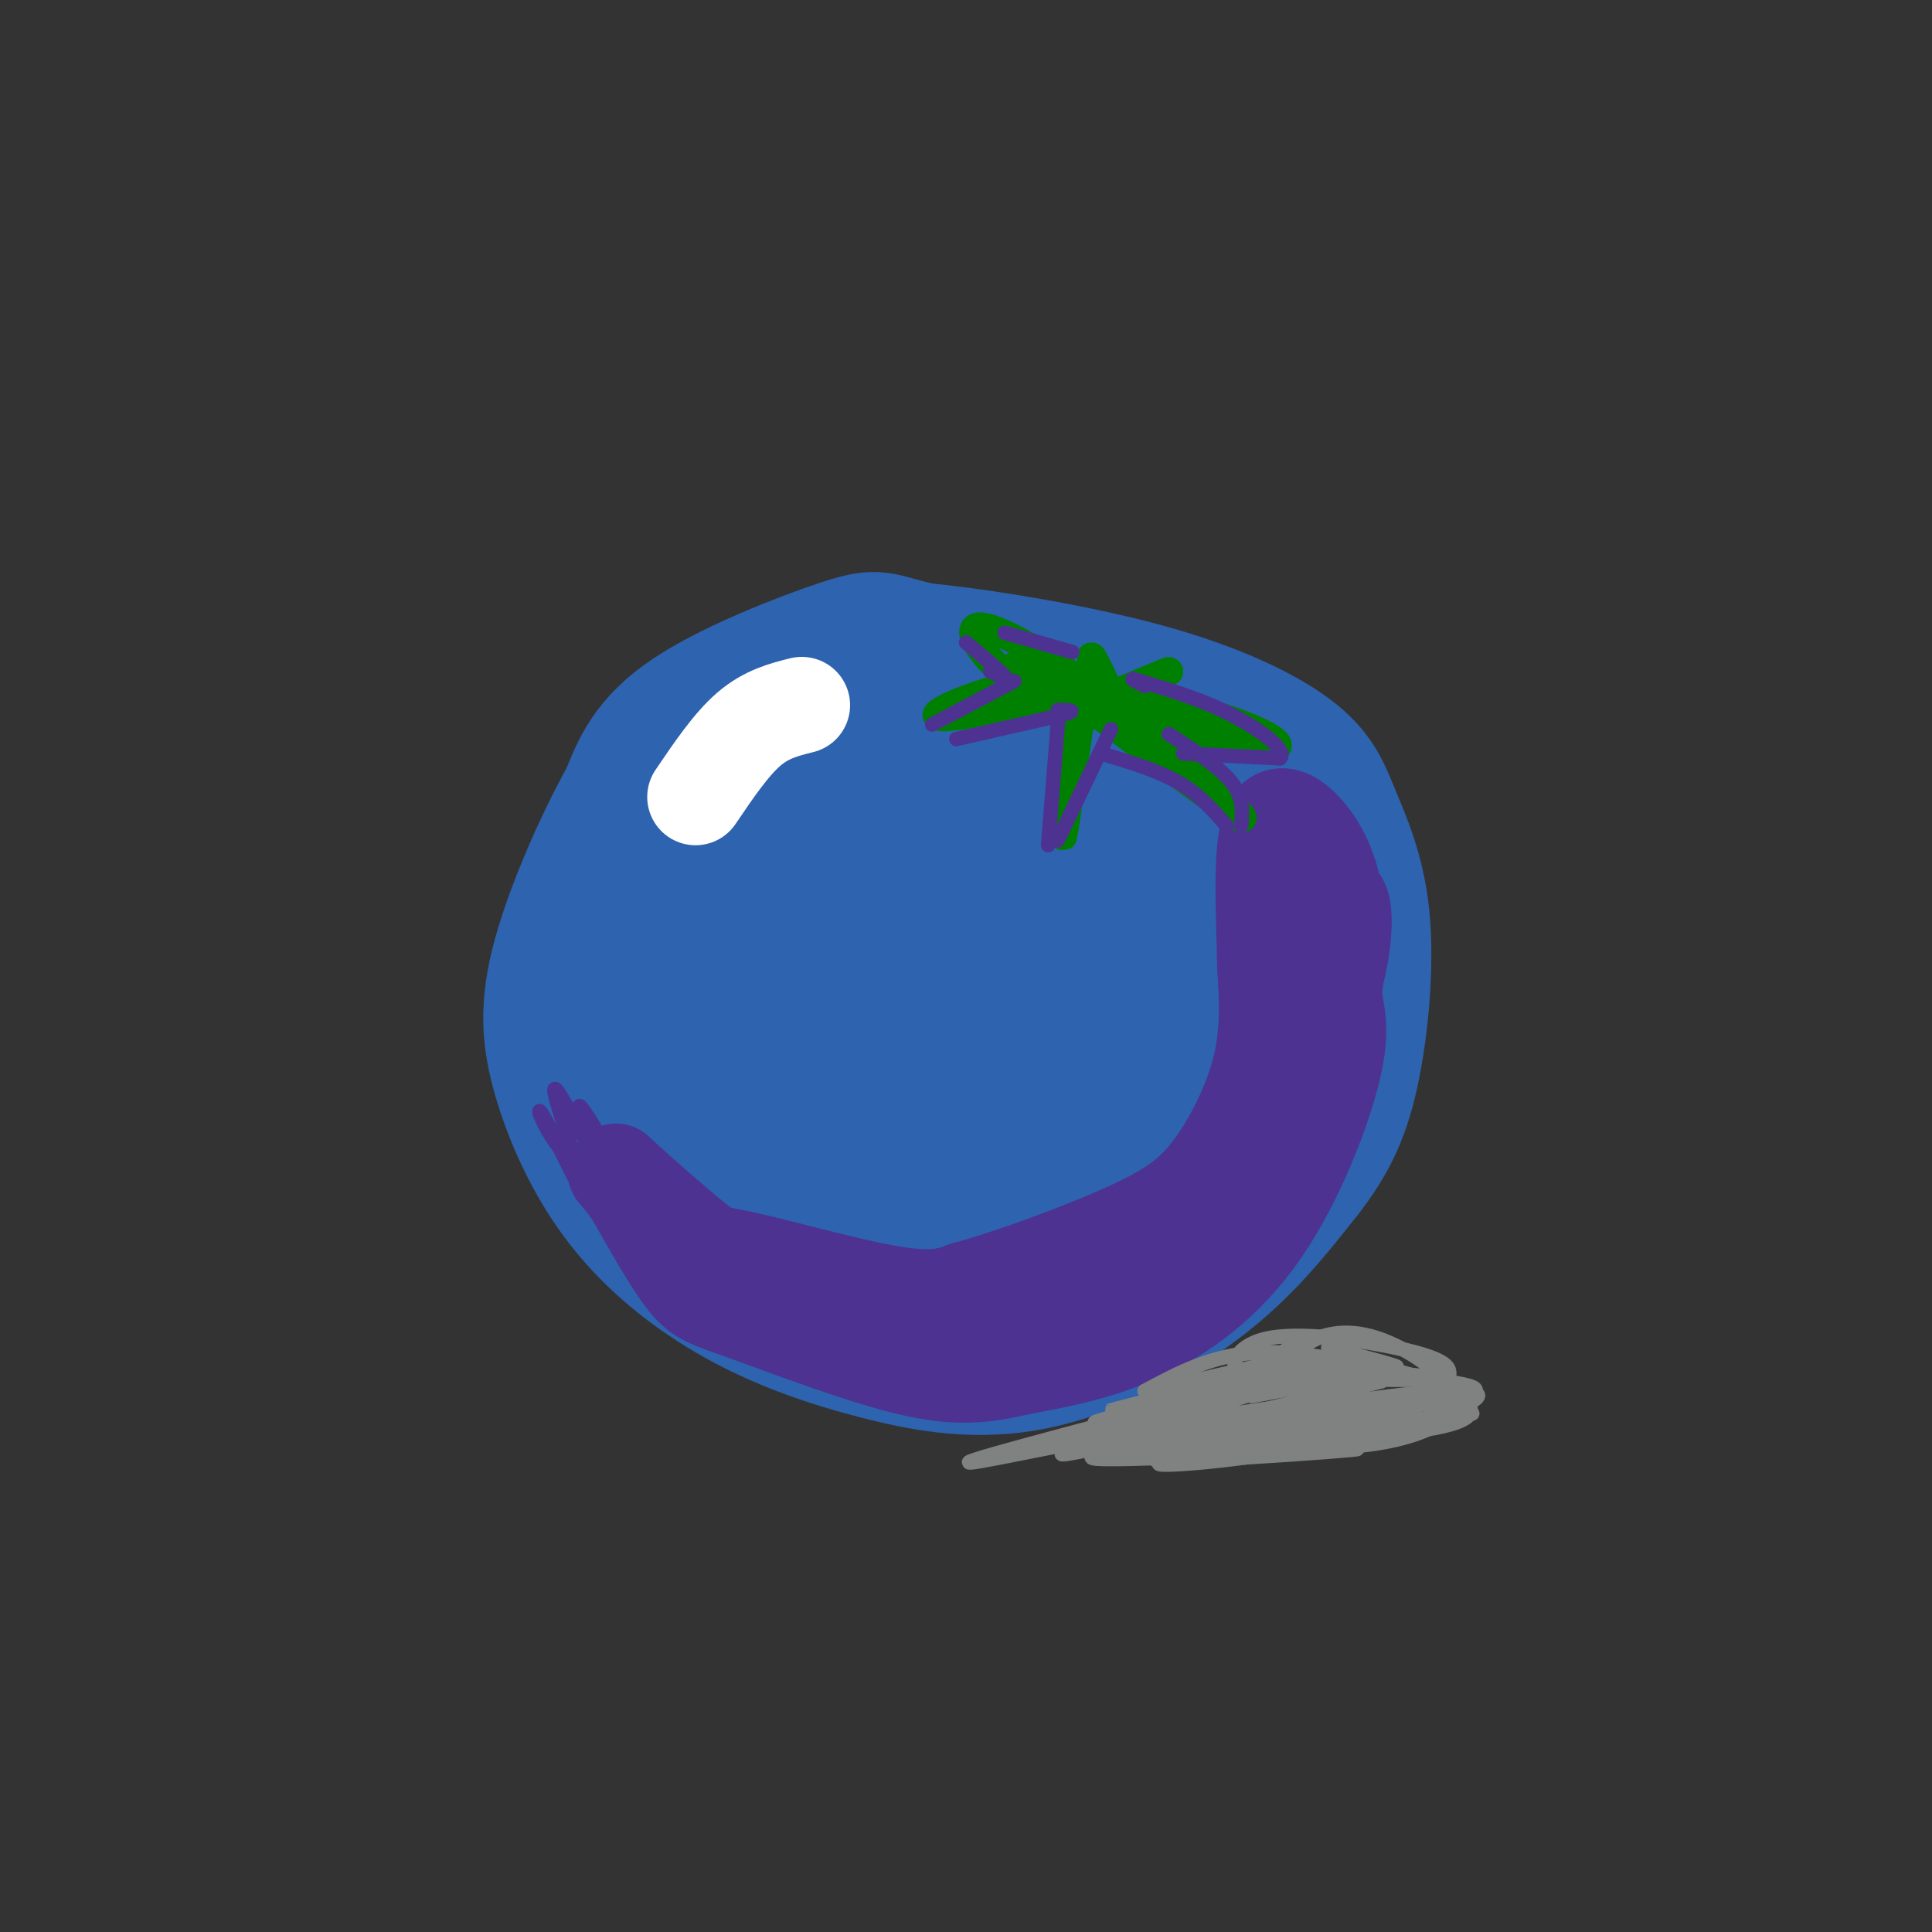 <svg viewBox='0 0 400 400' version='1.1' xmlns='http://www.w3.org/2000/svg' xmlns:xlink='http://www.w3.org/1999/xlink'><rect x="0" y="0" width="400" height="400" fill="#333333" stroke="none"/><g fill='none' stroke='rgb(45,99,175)' stroke-width='28' stroke-linecap='round' stroke-linejoin='round'><path d='M190,175c-2.018,-0.332 -4.037,-0.664 -7,1c-2.963,1.664 -6.872,5.324 -9,9c-2.128,3.676 -2.475,7.368 -2,10c0.475,2.632 1.772,4.203 5,6c3.228,1.797 8.387,3.818 13,5c4.613,1.182 8.680,1.523 14,0c5.320,-1.523 11.894,-4.910 16,-10c4.106,-5.090 5.745,-11.883 3,-18c-2.745,-6.117 -9.872,-11.559 -17,-17'/><path d='M206,161c-3.465,-3.579 -3.627,-4.025 -8,-5c-4.373,-0.975 -12.956,-2.478 -22,-1c-9.044,1.478 -18.548,5.939 -25,13c-6.452,7.061 -9.851,16.722 -12,27c-2.149,10.278 -3.048,21.171 -1,29c2.048,7.829 7.044,12.593 13,16c5.956,3.407 12.873,5.456 22,6c9.127,0.544 20.465,-0.416 30,-3c9.535,-2.584 17.268,-6.792 25,-11'/><path d='M228,232c7.421,-4.951 13.475,-11.829 18,-18c4.525,-6.171 7.522,-11.635 9,-16c1.478,-4.365 1.436,-7.630 2,-12c0.564,-4.370 1.732,-9.843 -1,-15c-2.732,-5.157 -9.366,-9.998 -16,-15c-6.634,-5.002 -13.269,-10.166 -23,-14c-9.731,-3.834 -22.557,-6.337 -29,-8c-6.443,-1.663 -6.504,-2.486 -14,0c-7.496,2.486 -22.427,8.282 -31,14c-8.573,5.718 -10.786,11.359 -13,17'/><path d='M130,165c-5.049,8.934 -11.171,22.769 -14,33c-2.829,10.231 -2.364,16.858 0,25c2.364,8.142 6.626,17.800 13,26c6.374,8.200 14.860,14.943 24,20c9.140,5.057 18.934,8.428 29,11c10.066,2.572 20.402,4.346 32,2c11.598,-2.346 24.456,-8.813 34,-16c9.544,-7.187 15.772,-15.093 22,-23'/><path d='M270,243c5.466,-6.957 8.131,-12.850 10,-22c1.869,-9.150 2.943,-21.556 2,-31c-0.943,-9.444 -3.903,-15.925 -6,-21c-2.097,-5.075 -3.333,-8.744 -9,-13c-5.667,-4.256 -15.766,-9.100 -30,-13c-14.234,-3.900 -32.601,-6.858 -43,-8c-10.399,-1.142 -12.828,-0.469 -16,1c-3.172,1.469 -7.086,3.735 -11,6'/><path d='M167,142c-5.559,3.959 -13.955,10.856 -19,16c-5.045,5.144 -6.738,8.533 -9,15c-2.262,6.467 -5.091,16.010 -6,24c-0.909,7.990 0.104,14.427 5,24c4.896,9.573 13.677,22.280 21,30c7.323,7.720 13.190,10.451 24,12c10.810,1.549 26.564,1.917 38,-1c11.436,-2.917 18.553,-9.119 24,-16c5.447,-6.881 9.223,-14.440 13,-22'/><path d='M258,224c2.892,-8.630 3.623,-19.206 3,-27c-0.623,-7.794 -2.601,-12.806 -10,-17c-7.399,-4.194 -20.219,-7.571 -30,-9c-9.781,-1.429 -16.522,-0.909 -25,0c-8.478,0.909 -18.694,2.206 -26,5c-7.306,2.794 -11.703,7.084 -15,11c-3.297,3.916 -5.495,7.459 -7,14c-1.505,6.541 -2.317,16.081 1,24c3.317,7.919 10.765,14.219 18,18c7.235,3.781 14.259,5.044 25,1c10.741,-4.044 25.200,-13.397 33,-20c7.800,-6.603 8.943,-10.458 9,-14c0.057,-3.542 -0.971,-6.771 -2,-10'/><path d='M232,200c-2.890,-3.899 -9.116,-8.648 -15,-12c-5.884,-3.352 -11.425,-5.307 -19,-3c-7.575,2.307 -17.183,8.875 -22,12c-4.817,3.125 -4.842,2.805 -5,6c-0.158,3.195 -0.450,9.903 -1,13c-0.550,3.097 -1.357,2.581 2,4c3.357,1.419 10.878,4.772 17,4c6.122,-0.772 10.843,-5.670 14,-8c3.157,-2.330 4.749,-2.094 5,-5c0.251,-2.906 -0.840,-8.956 -2,-12c-1.160,-3.044 -2.389,-3.081 -6,-4c-3.611,-0.919 -9.605,-2.718 -16,-1c-6.395,1.718 -13.190,6.953 -17,12c-3.810,5.047 -4.634,9.905 -4,14c0.634,4.095 2.727,7.428 10,9c7.273,1.572 19.727,1.385 26,1c6.273,-0.385 6.364,-0.967 9,-4c2.636,-3.033 7.818,-8.516 13,-14'/><path d='M221,212c2.914,-2.944 3.699,-3.303 1,-7c-2.699,-3.697 -8.880,-10.733 -15,-14c-6.120,-3.267 -12.177,-2.766 -18,0c-5.823,2.766 -11.410,7.795 -14,11c-2.590,3.205 -2.183,4.584 -1,7c1.183,2.416 3.141,5.869 5,8c1.859,2.131 3.620,2.940 8,4c4.380,1.060 11.381,2.372 18,0c6.619,-2.372 12.856,-8.429 15,-13c2.144,-4.571 0.194,-7.656 -4,-11c-4.194,-3.344 -10.633,-6.946 -16,-8c-5.367,-1.054 -9.662,0.438 -13,4c-3.338,3.562 -5.720,9.192 -3,13c2.720,3.808 10.540,5.795 15,5c4.460,-0.795 5.560,-4.370 5,-7c-0.560,-2.630 -2.780,-4.315 -5,-6'/><path d='M199,198c-0.833,-1.000 -0.417,-0.500 0,0'/></g>
<g fill='none' stroke='rgb(77,50,146)' stroke-width='20' stroke-linecap='round' stroke-linejoin='round'><path d='M159,266c12.022,3.667 24.044,7.333 36,7c11.956,-0.333 23.844,-4.667 33,-9c9.156,-4.333 15.578,-8.667 22,-13'/><path d='M250,251c9.576,-8.751 22.515,-24.129 20,-21c-2.515,3.129 -20.485,24.766 -25,32c-4.515,7.234 4.424,0.067 10,-7c5.576,-7.067 7.788,-14.033 10,-21'/><path d='M265,234c4.250,-9.952 9.875,-24.333 12,-34c2.125,-9.667 0.750,-14.619 0,-13c-0.750,1.619 -0.875,9.810 -1,18'/><path d='M276,205c0.435,4.660 2.024,7.311 0,16c-2.024,8.689 -7.660,23.416 -15,34c-7.340,10.584 -16.383,17.024 -25,21c-8.617,3.976 -16.809,5.488 -25,7'/><path d='M211,283c-7.249,1.695 -12.871,2.434 -23,0c-10.129,-2.434 -24.766,-8.040 -33,-11c-8.234,-2.960 -10.067,-3.274 -13,-7c-2.933,-3.726 -6.967,-10.863 -11,-18'/><path d='M131,247c-3.002,-4.219 -5.006,-5.766 -2,-3c3.006,2.766 11.022,9.844 15,13c3.978,3.156 3.917,2.388 11,4c7.083,1.612 21.309,5.603 30,7c8.691,1.397 11.845,0.198 15,-1'/><path d='M200,267c8.860,-2.352 23.509,-7.734 33,-12c9.491,-4.266 13.825,-7.418 18,-13c4.175,-5.582 8.193,-13.595 10,-21c1.807,-7.405 1.404,-14.203 1,-21'/><path d='M262,200c-0.167,-9.929 -1.083,-24.250 1,-29c2.083,-4.750 7.167,0.071 10,5c2.833,4.929 3.417,9.964 4,15'/><path d='M277,191c0.178,8.289 -1.378,21.511 -4,29c-2.622,7.489 -6.311,9.244 -10,11'/></g>
<g fill='none' stroke='rgb(255,255,255)' stroke-width='20' stroke-linecap='round' stroke-linejoin='round'><path d='M144,165c3.667,-5.417 7.333,-10.833 11,-14c3.667,-3.167 7.333,-4.083 11,-5'/></g>
<g fill='none' stroke='rgb(0,128,0)' stroke-width='6' stroke-linecap='round' stroke-linejoin='round'><path d='M212,146c-9.133,1.578 -18.267,3.156 -18,2c0.267,-1.156 9.933,-5.044 16,-6c6.067,-0.956 8.533,1.022 11,3'/><path d='M221,145c1.311,7.889 -0.911,26.111 -1,28c-0.089,1.889 1.956,-12.556 4,-27'/><path d='M224,146c9.378,1.933 30.822,20.267 33,23c2.178,2.733 -14.911,-10.133 -32,-23'/><path d='M225,146c-0.250,-3.631 15.125,-1.208 26,2c10.875,3.208 17.250,7.202 11,7c-6.250,-0.202 -25.125,-4.601 -44,-9'/><path d='M218,146c-11.480,-5.443 -18.180,-14.552 -16,-16c2.180,-1.448 13.241,4.764 20,10c6.759,5.236 9.217,9.496 9,10c-0.217,0.504 -3.108,-2.748 -6,-6'/><path d='M228,143c-1.167,-3.583 -2.333,-7.167 -2,-7c0.333,0.167 2.167,4.083 4,8'/><path d='M230,144c0.667,1.333 0.333,0.667 0,0'/><path d='M231,144c5.583,-2.500 11.167,-5.000 11,-5c-0.167,0.000 -6.083,2.500 -12,5'/><path d='M210,138c4.750,1.000 9.500,2.000 10,2c0.500,0.000 -3.250,-1.000 -7,-2'/></g>
<g fill='none' stroke='rgb(77,50,146)' stroke-width='3' stroke-linecap='round' stroke-linejoin='round'><path d='M198,153c0.000,0.000 22.000,-5.000 22,-5'/><path d='M220,148c3.500,-1.000 1.250,-1.000 -1,-1'/><path d='M219,150c0.000,0.000 -2.000,25.000 -2,25'/><path d='M219,174c0.000,0.000 11.000,-23.000 11,-23'/><path d='M228,156c5.833,1.750 11.667,3.500 16,6c4.333,2.500 7.167,5.750 10,9'/><path d='M257,171c0.250,-2.917 0.500,-5.833 -2,-9c-2.500,-3.167 -7.750,-6.583 -13,-10'/><path d='M245,156c0.000,0.000 20.000,1.000 20,1'/><path d='M265,157c1.733,-1.533 -3.933,-5.867 -10,-9c-6.067,-3.133 -12.533,-5.067 -19,-7'/><path d='M236,141c-3.000,-1.000 -1.000,0.000 1,1'/><path d='M200,133c3.583,3.000 7.167,6.000 8,7c0.833,1.000 -1.083,0.000 -3,-1'/><path d='M193,150c0.000,0.000 17.000,-9.000 17,-9'/><path d='M208,131c0.000,0.000 14.000,4.000 14,4'/><path d='M124,247c-3.815,-4.107 -7.630,-8.214 -10,-12c-2.370,-3.786 -3.295,-7.252 -1,-3c2.295,4.252 7.810,16.222 8,15c0.190,-1.222 -4.946,-15.635 -6,-20c-1.054,-4.365 1.973,1.317 5,7'/><path d='M120,234c2.056,3.322 4.695,8.128 4,6c-0.695,-2.128 -4.726,-11.188 -4,-11c0.726,0.188 6.207,9.625 8,13c1.793,3.375 -0.104,0.687 -2,-2'/></g>
<g fill='none' stroke='rgb(128,130,130)' stroke-width='3' stroke-linecap='round' stroke-linejoin='round'><path d='M252,294c-13.857,2.905 -27.714,5.810 -24,5c3.714,-0.810 25.000,-5.333 25,-5c0.000,0.333 -21.286,5.524 -23,5c-1.714,-0.524 16.143,-6.762 34,-13'/><path d='M264,286c-5.984,1.370 -37.944,11.295 -36,11c1.944,-0.295 37.793,-10.810 39,-12c1.207,-1.190 -32.226,6.946 -39,9c-6.774,2.054 13.113,-1.973 33,-6'/><path d='M261,288c-9.114,3.216 -48.398,14.257 -40,13c8.398,-1.257 64.478,-14.811 65,-15c0.522,-0.189 -54.513,12.988 -58,15c-3.487,2.012 44.575,-7.139 60,-10c15.425,-2.861 -1.788,0.570 -19,4'/><path d='M269,295c-16.703,2.401 -48.959,6.403 -42,7c6.959,0.597 53.133,-2.211 54,-2c0.867,0.211 -43.574,3.441 -42,2c1.574,-1.441 49.164,-7.555 62,-9c12.836,-1.445 -9.082,1.777 -31,5'/><path d='M270,298c-12.734,1.938 -29.068,4.284 -30,5c-0.932,0.716 13.539,-0.199 29,-3c15.461,-2.801 31.913,-7.487 36,-10c4.087,-2.513 -4.192,-2.853 -24,0c-19.808,2.853 -51.144,8.899 -50,9c1.144,0.101 34.770,-5.742 45,-8c10.230,-2.258 -2.934,-0.931 -16,1c-13.066,1.931 -26.033,4.465 -39,7'/><path d='M221,299c-13.738,2.679 -28.583,5.875 -15,2c13.583,-3.875 55.595,-14.821 65,-17c9.405,-2.179 -13.798,4.411 -37,11'/><path d='M234,295c3.544,-1.164 30.906,-9.574 29,-10c-1.906,-0.426 -33.078,7.133 -33,7c0.078,-0.133 31.406,-7.959 37,-9c5.594,-1.041 -14.544,4.703 -20,6c-5.456,1.297 3.772,-1.851 13,-5'/><path d='M260,284c4.179,-2.332 8.125,-5.661 7,-5c-1.125,0.661 -7.322,5.311 -10,5c-2.678,-0.311 -1.836,-5.584 6,-7c7.836,-1.416 22.668,1.024 30,3c7.332,1.976 7.166,3.488 7,5'/><path d='M300,285c-3.766,3.530 -16.679,9.853 -34,13c-17.321,3.147 -39.048,3.116 -30,1c9.048,-2.116 48.871,-6.319 63,-9c14.129,-2.681 2.565,-3.841 -9,-5'/><path d='M290,285c-6.778,-2.244 -19.222,-5.356 -29,-5c-9.778,0.356 -16.889,4.178 -24,8'/><path d='M237,288c1.855,-0.014 18.493,-4.048 27,-6c8.507,-1.952 8.885,-1.821 3,0c-5.885,1.821 -18.031,5.334 -13,5c5.031,-0.334 27.239,-4.513 30,-5c2.761,-0.487 -13.925,2.718 -19,4c-5.075,1.282 1.463,0.641 8,0'/><path d='M273,286c4.528,-0.566 11.849,-1.980 7,-1c-4.849,0.980 -21.867,4.356 -21,4c0.867,-0.356 19.618,-4.442 23,-6c3.382,-1.558 -8.605,-0.588 -13,-1c-4.395,-0.412 -1.197,-2.206 2,-4'/><path d='M271,278c2.329,-1.490 7.150,-3.214 14,-1c6.850,2.214 15.729,8.365 16,13c0.271,4.635 -8.065,7.753 -17,9c-8.935,1.247 -18.467,0.624 -28,0'/><path d='M256,299c3.860,-0.351 27.509,-1.228 39,-3c11.491,-1.772 10.825,-4.439 7,-7c-3.825,-2.561 -10.807,-5.018 -17,-6c-6.193,-0.982 -11.596,-0.491 -17,0'/><path d='M268,283c4.279,0.376 23.475,1.316 27,2c3.525,0.684 -8.622,1.111 -16,0c-7.378,-1.111 -9.986,-3.761 -6,-4c3.986,-0.239 14.568,1.932 16,2c1.432,0.068 -6.284,-1.966 -14,-4'/></g>
</svg>
